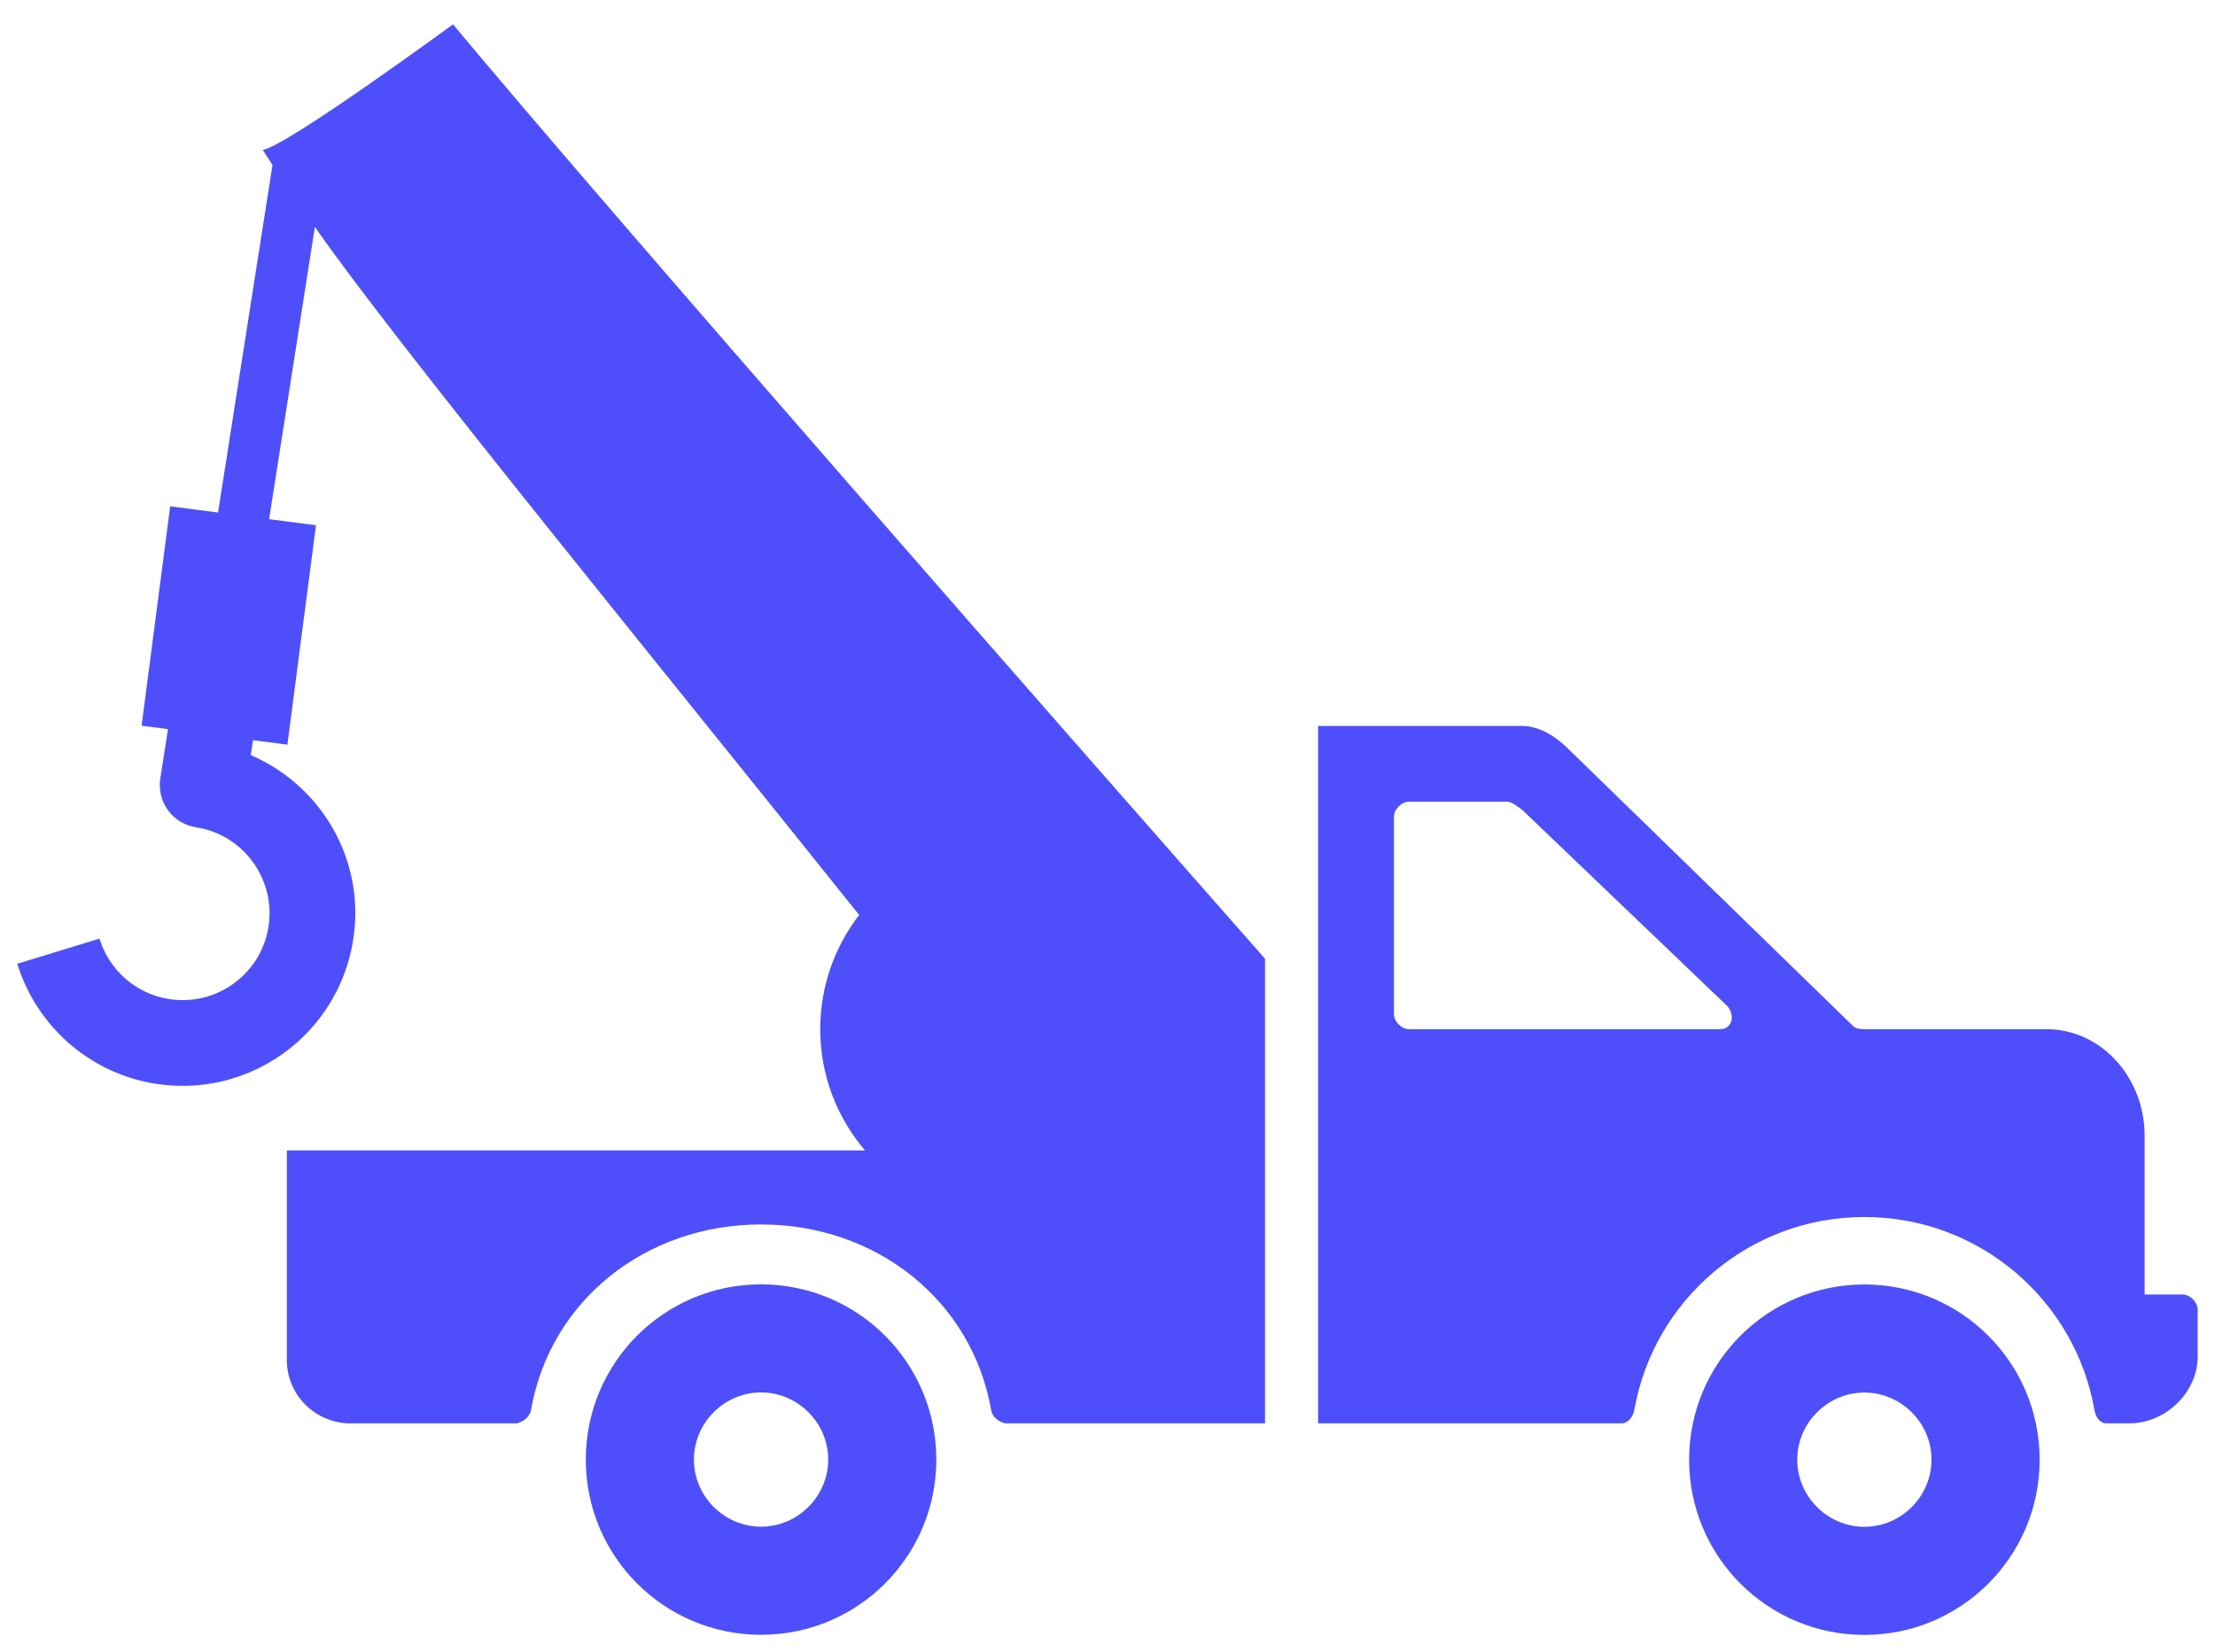 <?xml version="1.0" encoding="UTF-8"?>
<!DOCTYPE svg PUBLIC '-//W3C//DTD SVG 1.0//EN'
          'http://www.w3.org/TR/2001/REC-SVG-20010904/DTD/svg10.dtd'>
<svg fill="#4e4ffa" height="191" style="fill: #4e4ffa;" viewBox="0 0 256 191" width="256" xmlns="http://www.w3.org/2000/svg" xmlns:xlink="http://www.w3.org/1999/xlink"
><path d="M215.477,148.488c-11.196,0-20.256,9.06-20.256,20.256c0,11.196,9.06,20.256,20.256,20.256 c11.196,0,20.256-9.06,20.256-20.256C235.733,157.548,226.673,148.488,215.477,148.488z M215.477,176.503 c-4.253,0-7.759-3.506-7.759-7.759c0-4.253,3.506-7.759,7.759-7.759c4.253,0,7.759,3.506,7.759,7.759 C223.236,172.997,219.73,176.503,215.477,176.503z M252.247,149.646h-4.382v-18.404c0-6.482-4.837-12.269-11.393-12.269h-21.033 c-0.442,0-0.963-0.056-1.258-0.35l-32.778-31.905c-1.473-1.473-3.265-2.726-5.401-2.8H152.34v80.627h35.055 c0.81,0,1.344-0.801,1.491-1.538c2.21-12.669,13.258-22.318,26.59-22.318s24.381,9.649,26.59,22.318 c0.147,0.81,0.606,1.538,1.416,1.538h2.629c4.199,0,7.887-3.6,7.887-7.725v-5.451C254,150.558,253.131,149.646,252.247,149.646z M198.788,118.972h-35.931c-0.884,0-1.753-0.869-1.753-1.753V94.434c0-0.884,0.869-1.753,1.753-1.753h11.393 c0.442,0,1.335,0.665,1.703,0.96l23.718,22.698C200.555,117.444,200.188,118.972,198.788,118.972z M87.96,148.475 c-11.196,0-20.256,9.06-20.256,20.256c0,11.196,9.06,20.256,20.256,20.256c11.196,0,20.256-9.06,20.256-20.256 C108.216,157.535,99.156,148.475,87.96,148.475z M87.96,176.489c-4.253,0-7.759-3.506-7.759-7.759s3.506-7.759,7.759-7.759 c4.253,0,7.759,3.506,7.759,7.759S92.213,176.489,87.96,176.489z M146.206,110.829v53.715h-27.234h-2.8 c-0.81-0.212-1.473-0.727-1.62-1.538c-2.21-12.669-13.258-21.456-26.59-21.456s-24.381,8.786-26.59,21.456 c-0.147,0.736-0.81,1.325-1.62,1.538H40.164c-3.927-0.212-7.011-3.396-7.011-7.323v-24.227h66.821 c-3.224-3.775-5.174-8.669-5.174-14.022c0-4.969,1.681-9.543,4.5-13.193C76.976,77.835,45.414,39.293,36.393,26.226l-5.289,33.791 l5.416,0.706l-3.305,25.36l-3.966-0.517c-0.094,0.598-0.185,1.178-0.271,1.723c7.237,3.125,12.086,10.231,12.086,18.247 c0,1.03-0.084,2.069-0.246,3.12c-1.557,9.85-10.022,16.873-19.705,16.873c-1.029,0-2.069-0.084-3.109-0.24H18 c-7.791-1.233-13.826-6.814-16-13.873l9.494-2.91c1.103,3.564,4.123,6.375,8.057,6.991h-0.005c0.533,0.084,1.055,0.12,1.578,0.12 c4.844,0,9.144-3.543,9.907-8.496c0.089-0.538,0.12-1.061,0.12-1.578c0-4.844-3.543-9.139-8.491-9.907 c-1.312-0.204-2.466-0.904-3.245-1.975c-0.773-1.071-1.092-2.383-0.888-3.689c0-0.005,0.408-2.578,0.89-5.685l-3.052-0.398 l3.305-25.36l5.531,0.721l6.295-40.186c-0.528-0.789-0.93-1.405-1.123-1.735c2.78-0.435,21.983-14.516,21.983-14.516 C71.016,25.228,126.506,88.491,146.206,110.829z"
/></svg
>
